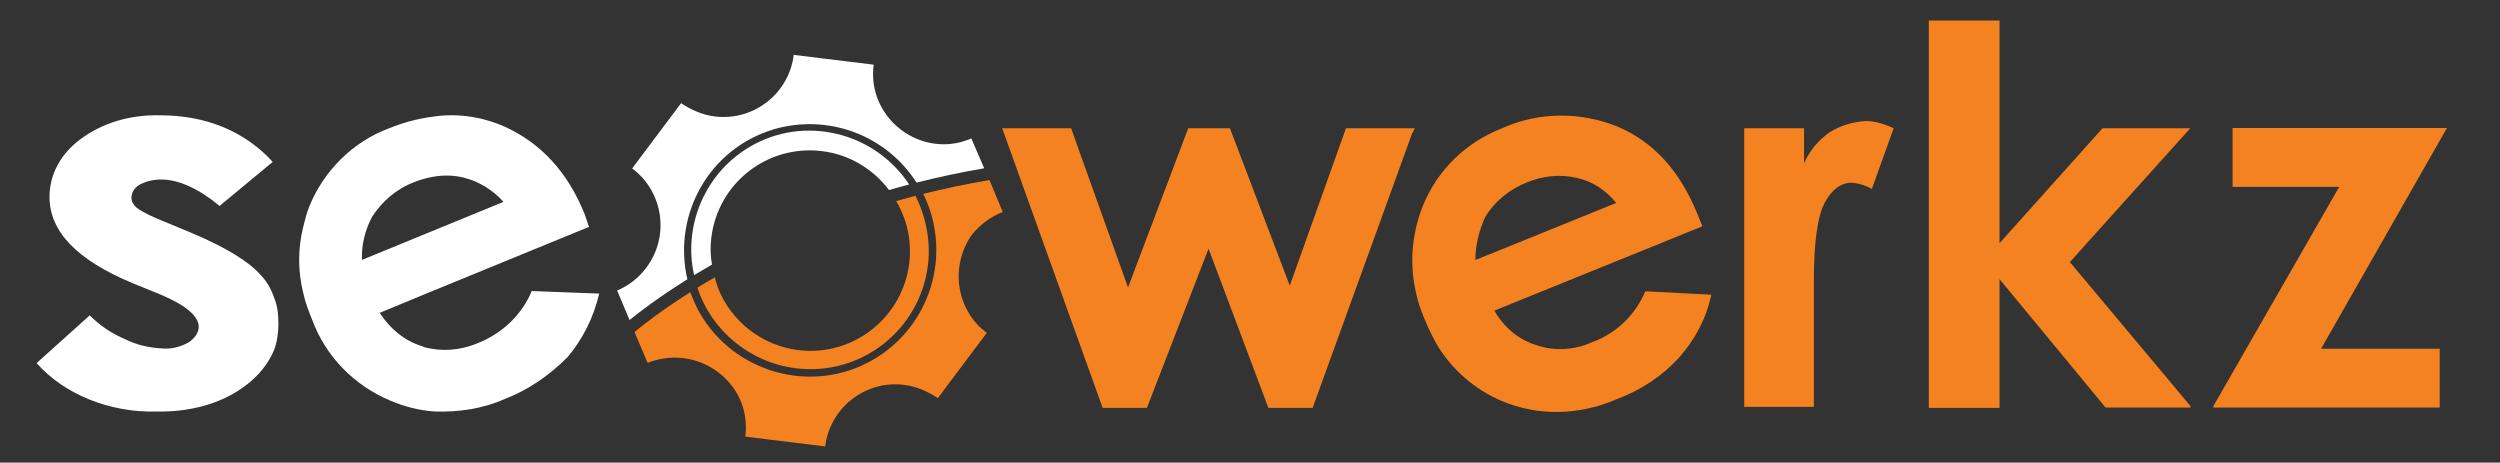 <?xml version="1.0" encoding="UTF-8"?> <svg xmlns="http://www.w3.org/2000/svg" id="Layer_1" data-name="Layer 1" viewBox="0 0 645.46 119.44"><rect x="0" y="0" width="645.46" height="119.44" fill="#333333" stroke="none"/><defs><style> .cls-1 { fill: #fff; } .cls-2 { fill: #f58220; } </style></defs><g id="Group_790" data-name="Group 790"><g id="seowerkz-logo-horizontal"><path id="Path_495" data-name="Path 495" class="cls-1" d="m137.28,75.16c-2.53,6.09-7.49,10.77-13.58,13.3-3.75,1.59-7.96,2.34-12.17,1.59-.94-.19-1.59-.19-2.53-.66-4.68-1.4-8.43-4.68-10.96-8.62l13.58-5.62,40.45-16.57-1.12-3.28c-4.4-10.96-11.42-18.45-20.79-22.66-5.81-2.53-12.17-3.46-18.26-2.53-3.93.47-7.96,1.59-11.42,3-9.36,3.46-16.86,10.96-20.6,20.13-.66,1.59-1.12,3.46-1.59,5.34-1.4,5.62-1.4,11.42,0,17.04.47,2.34,1.4,4.68,2.34,7.02,3.46,9.36,10.77,16.86,20.13,20.79,3.75,1.59,7.49,2.53,11.42,2.81,6.27.19,12.36-.66,18.26-3.28,6.09-2.34,11.42-6.09,16.11-10.77,3.93-4.68,6.74-10.3,8.15-16.39l-17.42-.66Zm-41.2-19.2c2.53-3.93,6.27-7.21,10.77-8.9,1.59-.66,3.28-1.12,4.87-1.4,2.53-.47,5.34-.47,7.96.19,3.93.94,7.68,3.28,10.3,6.27l-18.26,7.49-18.26,7.49c-.19-3.65.75-7.68,2.62-11.14h0Z"></path><path id="Path_496" data-name="Path 496" class="cls-1" d="m67.21,70.91c-3.09-3.51-9.15-7.11-17.38-10.62l-8-3.32c-2.29-.95-4.57-1.9-6.52-3.32-.8-.66-1.37-1.61-1.37-2.56,0-1.42.8-2.56,1.94-3.32,1.72-.95,3.66-1.42,5.72-1.42,4.57,0,9.72,2.37,15.09,6.82l13.72-11.37c-3.43-3.79-7.66-6.82-12.81-9-5.15-2.09-10.52-3.03-16.24-3.03-7.66-.19-14.86,1.9-20.58,6.16-5.15,3.79-8,9.19-8,14.88,0,9,7.09,16.3,21.38,22.27l7.43,3.03c6.29,2.65,9.72,5.5,9.72,8.25,0,1.61-1.14,3.03-2.52,3.98-1.94,1.14-4.57,1.9-7.09,1.61-3.43-.19-6.52-.95-9.38-2.37-3.43-1.42-6.52-3.51-9.15-6.16l-13.72,12.32c7.09,8.06,18.87,12.8,30.76,12.51,8.58.19,16.81-1.9,23.1-6.63,3.43-2.56,5.95-5.69,7.43-9.19.8-2.09,1.14-4.45,1.14-6.82s-.23-4.74-1.14-6.82c-.69-2.09-1.83-4.17-3.54-5.88h0Z"></path><g id="Group_781" data-name="Group 781"><path id="Path_506" data-name="Path 506" class="cls-2" d="m365.3,33.11h-17.79l-14.51,40.64-15.45-40.64h-10.77l-15.54,41.11-14.7-41.11h-17.79l25.94,72.2h11.42l15.92-41.11,15.45,41.11h11.42l25.66-70.79.75-1.4Z"></path><path id="Path_507" data-name="Path 507" class="cls-2" d="m472.52,34.05c-3,2.06-5.34,4.87-6.74,8.15v-9.08h-15.45v71.92h17.98v-32.4c0-10.02.94-16.86,2.81-20.32,1.87-3.46,4.21-5.15,7.02-5.15,1.87.19,3.46.66,5.15,1.59l5.62-15.64c-2.34-1.12-4.87-1.87-7.21-1.87-3.28.19-6.37,1.12-9.18,2.81h0Z"></path><path id="Path_508" data-name="Path 508" class="cls-2" d="m388.28,32.93l-.43.18c-9.36,3.59-16.82,10.86-20.53,20.14-2.84,7.21-3.5,15.06-1.66,22.6.45,2.35,1.32,4.52,2.2,6.68.88,2.17,1.93,4.27,3.07,6.33,3.85,6.52,9.79,11.69,16.74,14.64,9.39,3.98,19.91,3.75,29.39-.29l.43-.18c6.15-2.29,11.73-5.96,16.05-10.75,4.15-4.71,7.01-10.12,8.29-16.19l-17.03-.88c-2.58,6.1-7.45,10.8-13.59,13.08l-.17.07c-4.44,2-9.64,2.39-14.34.76-4.6-1.37-8.45-4.66-10.89-8.92l53.72-21.77-1.3-3.21c-4.47-11.02-11.3-18.66-20.78-22.6-9.41-3.77-20-3.72-29.18.3Zm10.87,26.82l-18.23,7.38c0-3.74.94-7.66,2.56-11.14,2.42-4.01,6.23-7.07,10.57-8.83l.17-.07c4.08-1.65,8.41-2.19,12.86-1.17,4.09.87,7.56,3.2,10.2,6.48l-18.14,7.35Z"></path><path id="Path_509" data-name="Path 509" class="cls-2" d="m565.54,104.84l-31.13-37.18,31.09-34.55h-22.66l-26.59,29.68V5.3h-18.26v100.01h18.26v-33.24l27.38,33.15h21.92"></path></g><path id="Path_509-2" data-name="Path 509" class="cls-2" d="m571.46,105.22h58.43v-15.19h-30.62l32.49-56.98h-55.34v15.19h27.53l-32.49,56.61"></path></g><path class="cls-2" d="m251.14,60.31c2.19-2.47,4.8-4.51,7.76-5.56l-3.43-8.26c-5.97,1-11.67,2.2-17.1,3.56,7.62,15.43,1.95,34.31-13.13,42.93-15.63,8.93-35.7,3.35-44.63-12.27-.93-1.62-1.67-3.39-2.4-5.27-7.52,4.75-12.39,8.61-14.39,10.28l3.39,7.97c9.42-3.75,19.93.56,23.99,9.74,1.24,2.98,1.62,6.05,1.22,9.3l20.63,2.53c1.22-9.95,10.31-17.13,20.35-15.9,3.25.4,6.11,1.69,8.73,3.43l12.64-16.85c-7.96-5.88-9.65-17.41-3.64-25.64Z"></path><path class="cls-1" d="m199.63,33.42c14.12-4.16,29.11,1.4,37.01,13.73,5.55-1.41,11.37-2.66,17.47-3.7l-3.34-7.71c-9.18,4.06-19.96-.37-23.99-9.74-1.24-2.98-1.62-6.05-1.22-9.3l-20.63-2.53c-1.22,9.95-10.31,17.13-20.35,15.9-3.25-.4-6.11-1.69-8.73-3.43l-12.64,16.85c7.96,5.88,9.84,17.44,3.64,25.64-1.92,2.59-4.53,4.63-7.51,5.87l3.19,7.63c2.53-2.06,7.56-5.92,14.94-10.52-3.88-16.72,5.67-33.71,22.17-38.67Z"></path><path class="cls-2" d="m205.46,95.08c16.92,2.08,32.07-9.93,34.12-26.66.75-6.14-.49-12.35-3.2-17.87-1.69.44-3.36.89-4.99,1.36,6.86,11.65,3.52,26.58-7.77,34.27-11.83,7.98-27.67,4.81-35.66-6.93-1.57-2.29-2.76-4.92-3.41-7.65-1.58.91-3.07,1.8-4.48,2.67,3.51,10.96,13.46,19.34,25.38,20.8Z"></path><path class="cls-1" d="m193.51,37.95c-11.39,6.73-17.19,20.19-14.31,33.08,1.46-.89,3-1.79,4.62-2.72-.42-2.27-.46-4.57-.17-6.95,1.73-14.13,14.47-24.07,28.59-22.34,6.96.85,13.13,4.53,17.3,10.05,1.7-.49,3.43-.98,5.19-1.44-8.9-13.55-27.16-18.05-41.22-9.68Z"></path></g></svg> 